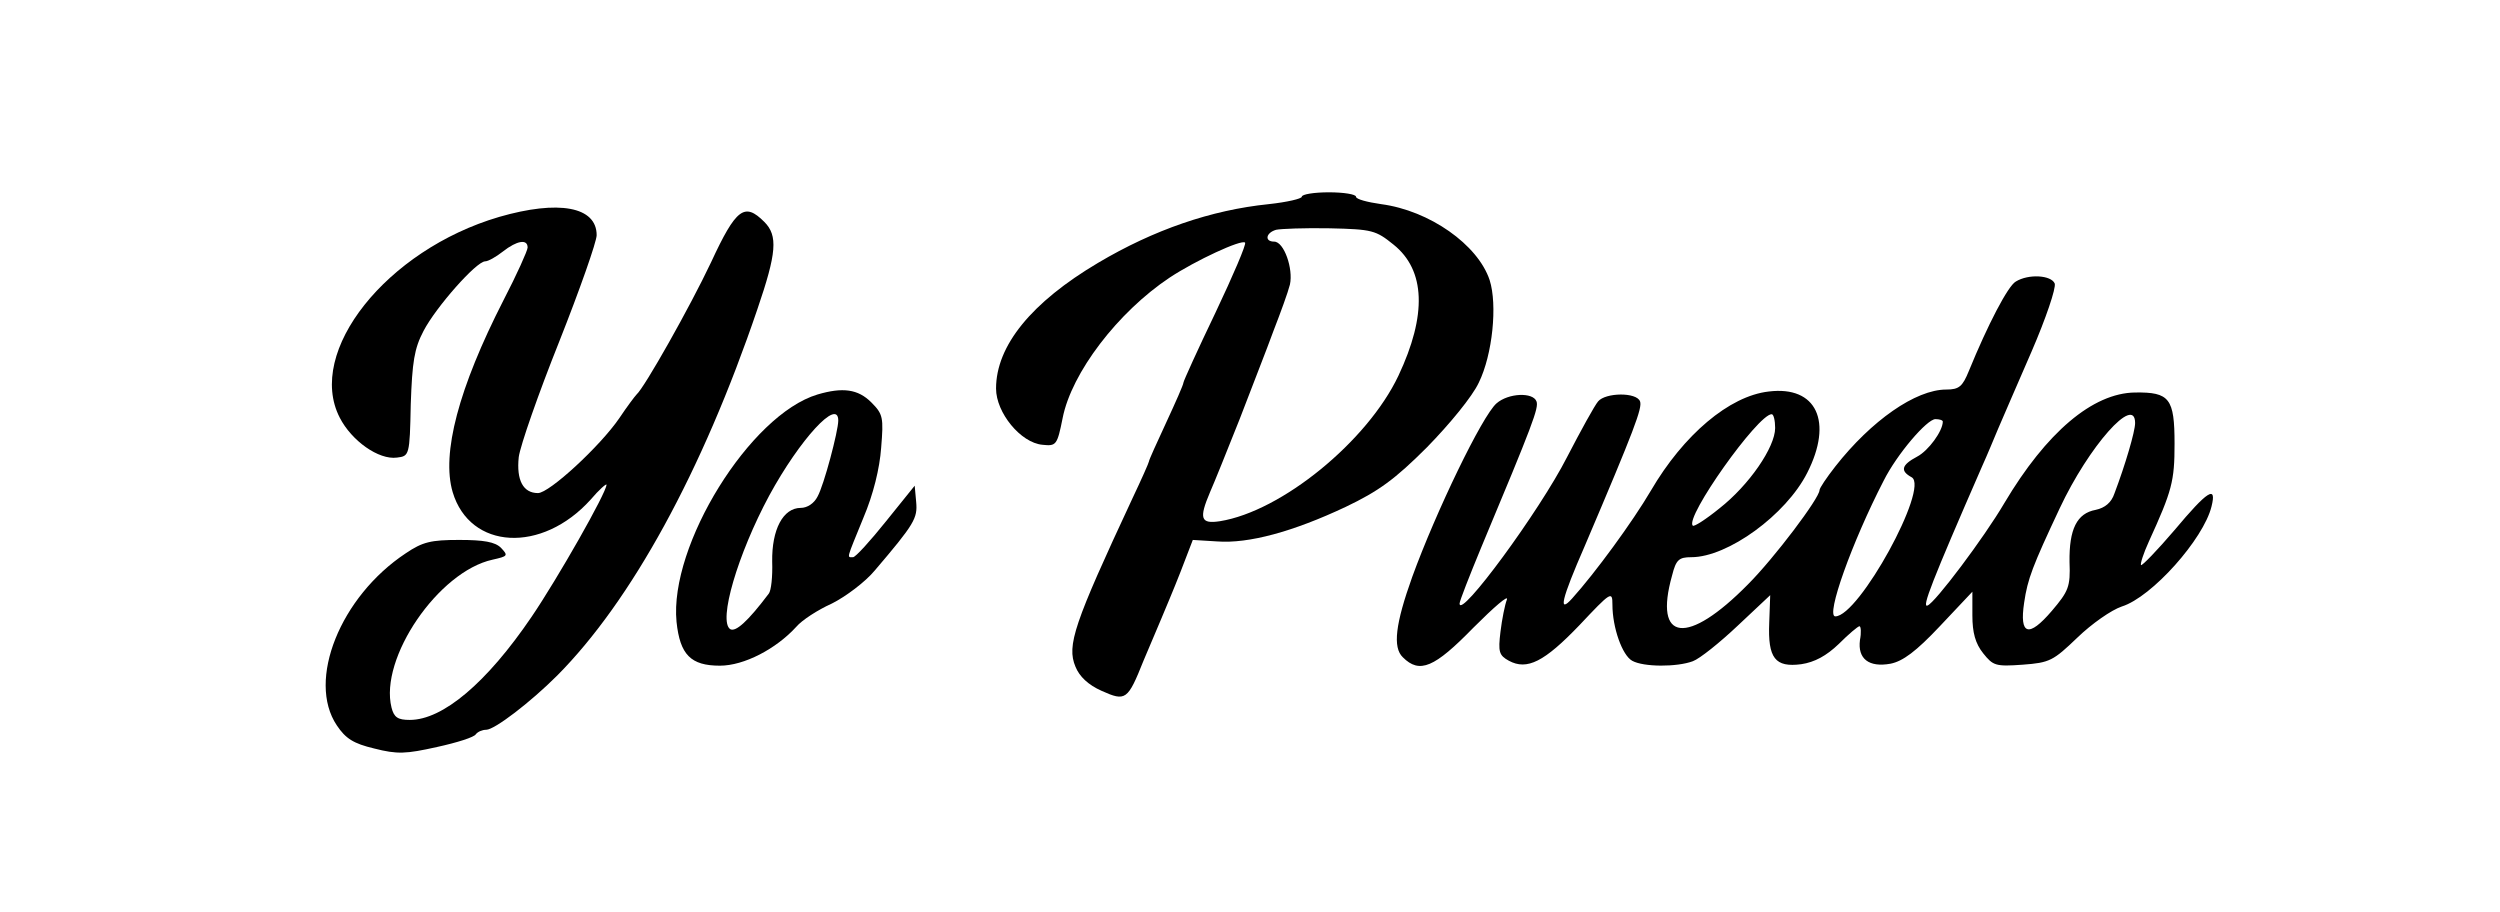 <?xml version="1.0" standalone="no"?>
<!DOCTYPE svg PUBLIC "-//W3C//DTD SVG 20010904//EN"
 "http://www.w3.org/TR/2001/REC-SVG-20010904/DTD/svg10.dtd">
<svg version="1.0" xmlns="http://www.w3.org/2000/svg"
 width="507pt" height="185pt" viewBox="0 0 507 185"
 preserveAspectRatio="xMidYMid meet">
<g transform="translate(0,185) scale(0.1,-0.1)"
fill="#000000" stroke="none">
<path d="M2640 1451 c0 -4 -30 -11 -67 -15 -117 -12 -233 -52 -346 -119 -135
-80 -207 -168 -207 -255 0 -49 50 -110 94 -114 28 -3 30 -1 41 54 18 92 112
215 217 285 53 35 146 78 153 71 3 -3 -24 -66 -60 -142 -36 -75 -65 -139 -65
-142 0 -4 -16 -40 -35 -81 -19 -41 -35 -76 -35 -79 0 -2 -15 -36 -34 -76 -118
-253 -133 -297 -115 -340 8 -20 26 -37 53 -49 49 -22 53 -19 85 61 13 30 29
69 36 85 7 17 25 59 39 95 l25 65 49 -3 c64 -5 155 20 261 70 67 32 100 56
165 121 46 47 92 103 105 131 28 57 38 158 22 208 -24 72 -122 141 -220 154
-28 4 -51 10 -51 15 0 5 -25 9 -55 9 -30 0 -55 -4 -55 -9z m186 -97 c65 -52
68 -143 10 -266 -63 -133 -237 -275 -362 -295 -39 -6 -43 5 -20 59 8 18 35 85
60 148 24 63 56 144 69 180 14 36 29 77 33 93 7 32 -12 87 -32 87 -20 0 -17
18 4 24 9 2 58 4 109 3 86 -2 93 -4 129 -33z"/>
<path d="M1012 1410 c-228 -67 -392 -273 -323 -407 24 -47 79 -86 116 -81 25
3 26 4 28 108 3 86 7 113 26 149 25 48 107 141 125 141 6 0 22 9 36 20 28 22
50 26 50 8 0 -6 -22 -55 -49 -107 -91 -178 -126 -311 -103 -389 35 -117 181
-125 280 -15 17 20 32 33 32 30 0 -16 -99 -190 -152 -268 -91 -134 -180 -209
-247 -209 -24 0 -32 5 -37 25 -25 100 95 276 205 300 31 7 32 8 17 24 -12 12
-35 16 -85 16 -57 0 -74 -4 -108 -27 -133 -88 -201 -258 -140 -349 18 -27 34
-37 76 -47 47 -12 64 -11 127 3 41 9 76 20 79 26 4 5 13 9 21 9 17 0 90 56
144 110 150 151 294 413 406 743 39 114 42 149 14 177 -40 40 -57 28 -108 -82
-43 -91 -135 -254 -151 -268 -3 -3 -19 -24 -35 -48 -39 -57 -142 -152 -165
-152 -30 0 -44 26 -39 73 3 23 40 129 82 234 42 106 76 203 76 216 0 58 -77
72 -198 37z"/>
<path d="M4088 1279 c-16 -9 -57 -88 -95 -181 -13 -32 -20 -38 -46 -38 -62 0
-152 -63 -225 -156 -18 -23 -32 -44 -32 -48 0 -16 -92 -138 -145 -191 -123
-125 -192 -117 -154 18 8 32 14 37 39 37 74 0 192 86 235 171 53 104 19 177
-78 165 -80 -9 -173 -88 -239 -201 -37 -63 -113 -167 -160 -219 -28 -31 -22
-3 26 107 101 237 117 280 112 293 -7 19 -70 18 -85 0 -7 -8 -35 -59 -63 -113
-56 -110 -218 -330 -218 -297 0 5 20 56 44 114 105 251 117 283 112 296 -7 19
-57 17 -81 -4 -29 -25 -123 -220 -171 -352 -34 -95 -40 -143 -19 -163 34 -34
64 -21 143 60 42 42 72 68 68 57 -4 -10 -10 -40 -13 -65 -5 -41 -3 -48 17 -59
37 -20 72 -2 143 72 64 68 67 70 67 42 0 -47 20 -103 40 -114 23 -13 91 -13
123 -1 14 5 55 38 91 72 l66 62 -2 -56 c-3 -72 12 -91 65 -84 27 4 51 17 76
41 20 20 39 36 42 36 3 0 4 -13 1 -28 -5 -38 18 -56 62 -48 25 5 52 25 100 76
l66 70 0 -48 c0 -35 6 -57 22 -77 20 -25 25 -27 80 -23 55 4 62 8 111 55 29
28 69 56 90 63 61 19 166 137 182 203 11 44 -8 32 -75 -48 -35 -41 -66 -73
-68 -71 -2 2 5 24 16 48 47 103 52 122 52 198 0 92 -10 105 -80 104 -86 -1
-180 -81 -265 -224 -41 -70 -141 -203 -156 -208 -12 -5 8 47 111 283 10 22 24
56 32 75 8 19 39 90 68 157 29 67 50 129 47 138 -7 17 -53 20 -79 4z m-488
-297 c0 -39 -53 -116 -113 -163 -27 -22 -52 -38 -54 -35 -17 16 132 226 160
226 4 0 7 -13 7 -28z m730 10 c0 -17 -20 -85 -42 -143 -6 -18 -19 -29 -38 -33
-38 -7 -54 -39 -53 -106 2 -50 -2 -59 -36 -99 -47 -55 -66 -49 -56 17 7 48 17
74 72 191 59 126 153 232 153 173z m-390 3 c0 -19 -29 -59 -52 -71 -32 -17
-35 -29 -11 -42 36 -21 -107 -282 -155 -282 -20 0 34 151 98 275 27 54 88 125
105 125 8 0 15 -2 15 -5z"/>
<path d="M1658 1050 c-137 -41 -301 -306 -286 -461 7 -67 29 -89 88 -89 49 0
114 34 155 79 11 13 43 34 72 47 28 14 68 44 87 67 81 95 87 106 84 139 l-3
33 -58 -72 c-32 -40 -62 -73 -67 -73 -13 0 -14 -6 21 80 20 47 33 100 36 142
5 61 4 68 -20 92 -27 27 -58 31 -109 16z m42 -53 c0 -21 -29 -131 -42 -154 -7
-14 -21 -23 -34 -23 -36 0 -59 -44 -58 -109 1 -30 -2 -59 -7 -65 -43 -57 -67
-78 -78 -72 -25 16 15 152 79 271 62 114 140 199 140 152z"/>
</g>
</svg>
